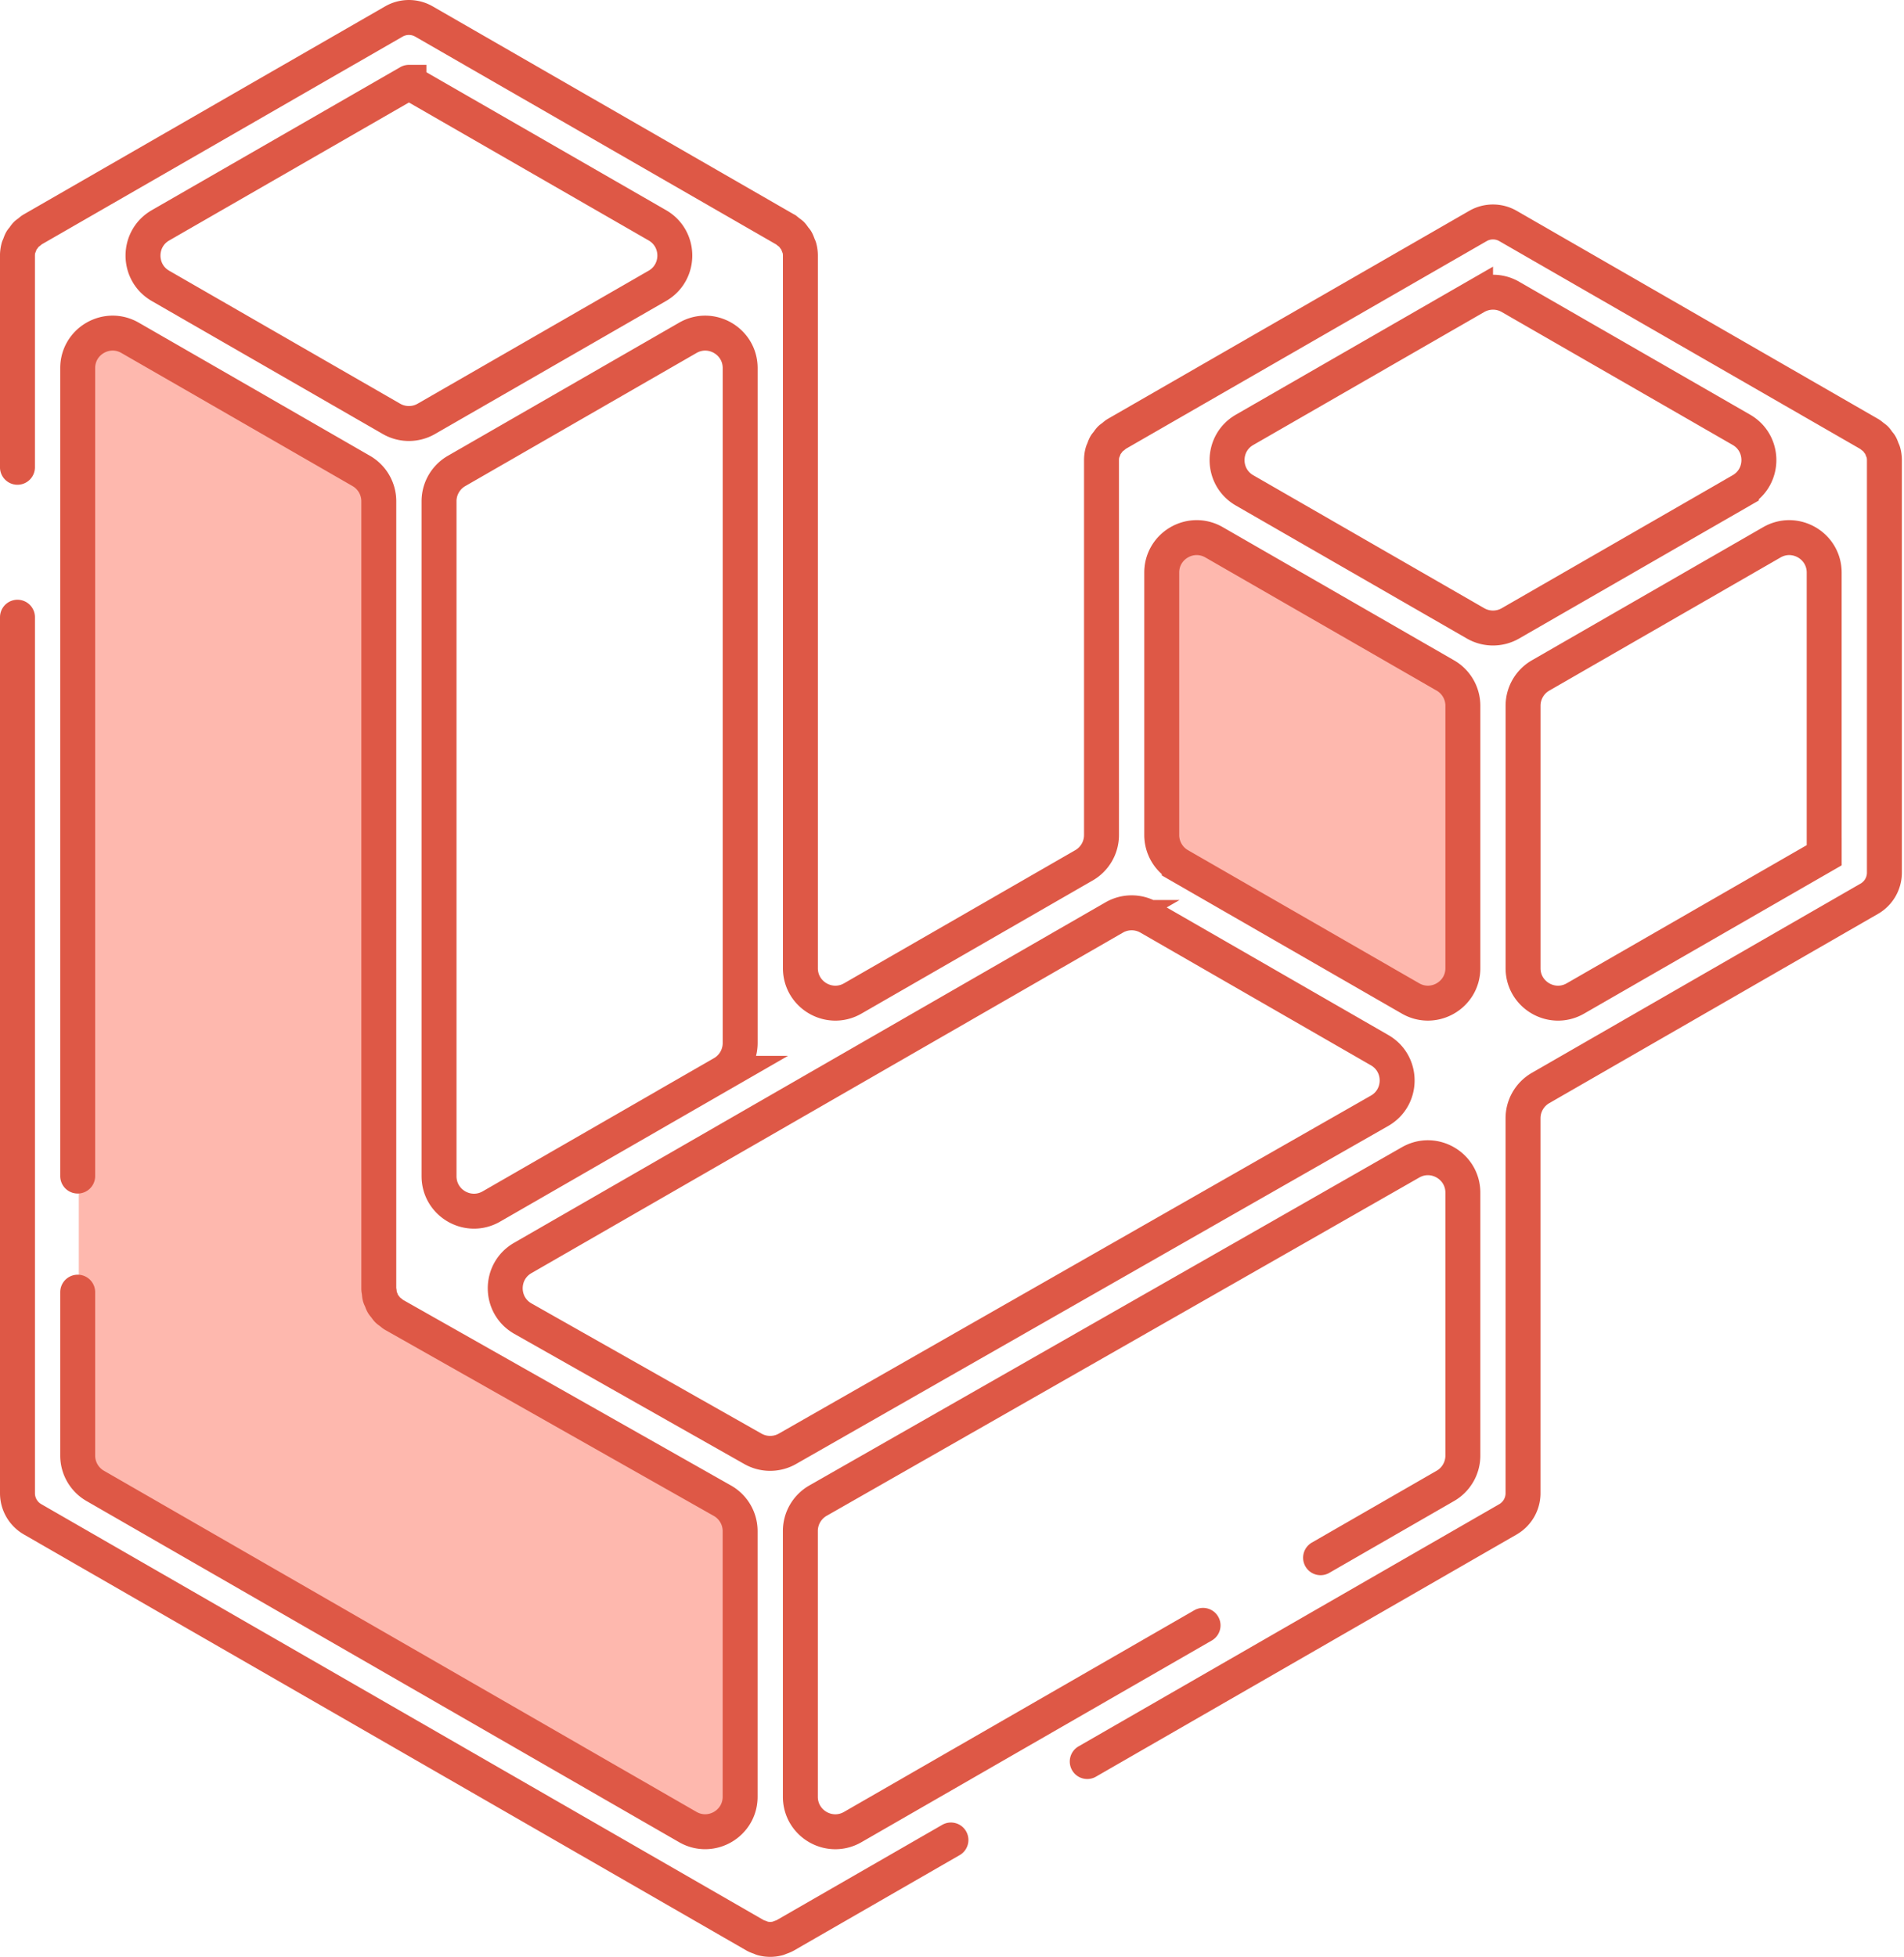 <svg viewBox="0 0 109 112" fill="none" xmlns="http://www.w3.org/2000/svg"><path d="M41.959 86.816v17.163l-1.17 1.17L5.291 84.865l-.78-1.17V20.114l1.56-1.56 15.603 9.751v46.419l20.284 12.092Zm41.737-46.809V56l-.39 1.56h-1.56l-15.213-8.97V31.426l1.56-1.17 14.433 8.581 1.17 1.17Z" fill="#FEB8AE"/><path d="m75.6 89.156 7.144-4.112a2 2 0 0 0 1.002-1.733V68.265c0-1.535-1.659-2.498-2.992-1.737l-6.845 3.909-27.081 15.452a2 2 0 0 0-1.009 1.737v15.212c0 1.538 1.664 2.501 2.998 1.733l20.055-11.543m-6.63 7.793L86.33 86.957c.534-.31.86-.878.86-1.493V64.005a2 2 0 0 1 1.003-1.733l18.82-10.833a1.724 1.724 0 0 0 .865-1.493V26.335c0-.152-.02-.303-.06-.45-.013-.052-.041-.097-.06-.146-.035-.09-.063-.183-.112-.267-.03-.056-.078-.101-.116-.153-.052-.069-.095-.14-.155-.202-.05-.048-.112-.086-.166-.13-.065-.049-.121-.103-.194-.146L86.331 12.934a1.725 1.725 0 0 0-1.722 0l-20.69 11.907c-.069.041-.125.097-.19.149-.055.043-.117.08-.167.129-.06.06-.103.131-.155.2-.037.052-.084.097-.116.153-.048.084-.078.176-.112.267-.017.049-.045.094-.06.146-.04.144-.06.297-.06.447v21.461a2 2 0 0 1-1.003 1.733l-13.237 7.62c-1.333.768-2.998-.194-2.998-1.733V14.63c0-.152-.02-.303-.06-.45-.013-.051-.043-.096-.06-.146-.035-.09-.063-.18-.112-.267-.03-.056-.08-.1-.117-.152-.051-.07-.094-.14-.154-.203-.05-.047-.112-.086-.168-.129-.062-.049-.12-.102-.188-.145a.008.008 0 0 0-.004-.001v0l-.004-.001L24.27 1.23a1.727 1.727 0 0 0-1.721 0L1.86 13.137c-.071.04-.127.097-.19.148-.055.043-.12.08-.17.13-.058.06-.103.13-.152.2-.039.051-.086.096-.119.152-.047.084-.077.177-.11.267-.017.05-.047.095-.06.144-.038.147-.06.297-.06.452v12.115m53.44 78.566-9.486 5.46c-.095.054-.198.088-.302.125-.038.012-.075.036-.116.047-.29.076-.593.076-.882 0-.048-.013-.09-.039-.136-.056-.095-.034-.194-.065-.284-.116L1.865 86.957A1.723 1.723 0 0 1 1 85.464V35.326m3.448 38.631v9.354a2 2 0 0 0 1.003 1.733l33.922 19.525c1.333.768 2.998-.195 2.998-1.733V87.633a2 2 0 0 0-1.015-1.74L22.559 75.256l-.006-.004-.009-.004c-.067-.04-.122-.095-.185-.142-.053-.043-.114-.077-.16-.123a.035.035 0 0 1-.006-.005v0a.04.04 0 0 0-.005-.007c-.054-.053-.092-.118-.139-.178-.042-.057-.093-.106-.127-.165a.028.028 0 0 1-.003-.005v0a.042.042 0 0 0-.003-.007c-.038-.064-.061-.14-.089-.212-.028-.065-.064-.125-.081-.194-.022-.082-.026-.17-.035-.254-.008-.064-.026-.129-.026-.193V28.689a2 2 0 0 0-1.001-1.733l-8.997-5.181-4.241-2.44c-1.334-.767-2.998.195-2.998 1.733v46.244m92.744-33.83 4.242-2.442c1.333-.767 2.997.195 2.997 1.734v16.175h.001v.001l-14.243 8.197c-1.333.767-2.997-.195-2.997-1.733v-15.02a2 2 0 0 1 1.002-1.733l8.998-5.18ZM32.375 66.61l8.995-5.178a2 2 0 0 0 1.003-1.733V21.07c0-1.54-1.664-2.502-2.998-1.734l-4.24 2.44-9 5.18a2 2 0 0 0-1.001 1.734v38.63c0 1.538 1.664 2.5 2.997 1.733l4.244-2.442Zm41.37-33.13 8.998 5.18a2 2 0 0 1 1.003 1.733v15.02c0 1.538-1.665 2.5-2.998 1.732l-4.243-2.442-8.996-5.178a2 2 0 0 1-1.002-1.733v-15.02c0-1.538 1.664-2.5 2.997-1.733l4.241 2.441ZM69.37 69.057 45.08 82.921a2 2 0 0 1-1.976.003l-13.165-7.45c-1.348-.762-1.355-2.701-.013-3.474l15.033-8.652 18.829-10.837a2 2 0 0 1 1.995 0l13.198 7.596c1.34.771 1.335 2.705-.007 3.47l-9.604 5.48Zm30.32-40.99-13.221 7.611a2 2 0 0 1-1.996 0l-13.223-7.61c-1.337-.77-1.337-2.698 0-3.467l13.223-7.61a2 2 0 0 1 1.996 0l13.221 7.608c1.337.77 1.337 2.698 0 3.467ZM23.41 4.712l14.22 8.182c1.336.769 1.336 2.697 0 3.467l-13.224 7.612a2 2 0 0 1-1.995 0l-13.222-7.61c-1.336-.77-1.336-2.698 0-3.467L23.41 4.713v-.001 0c-.001 0-.001 0 0 0Z" stroke="#DE5846" stroke-width="2" stroke-linecap="round"/></svg>